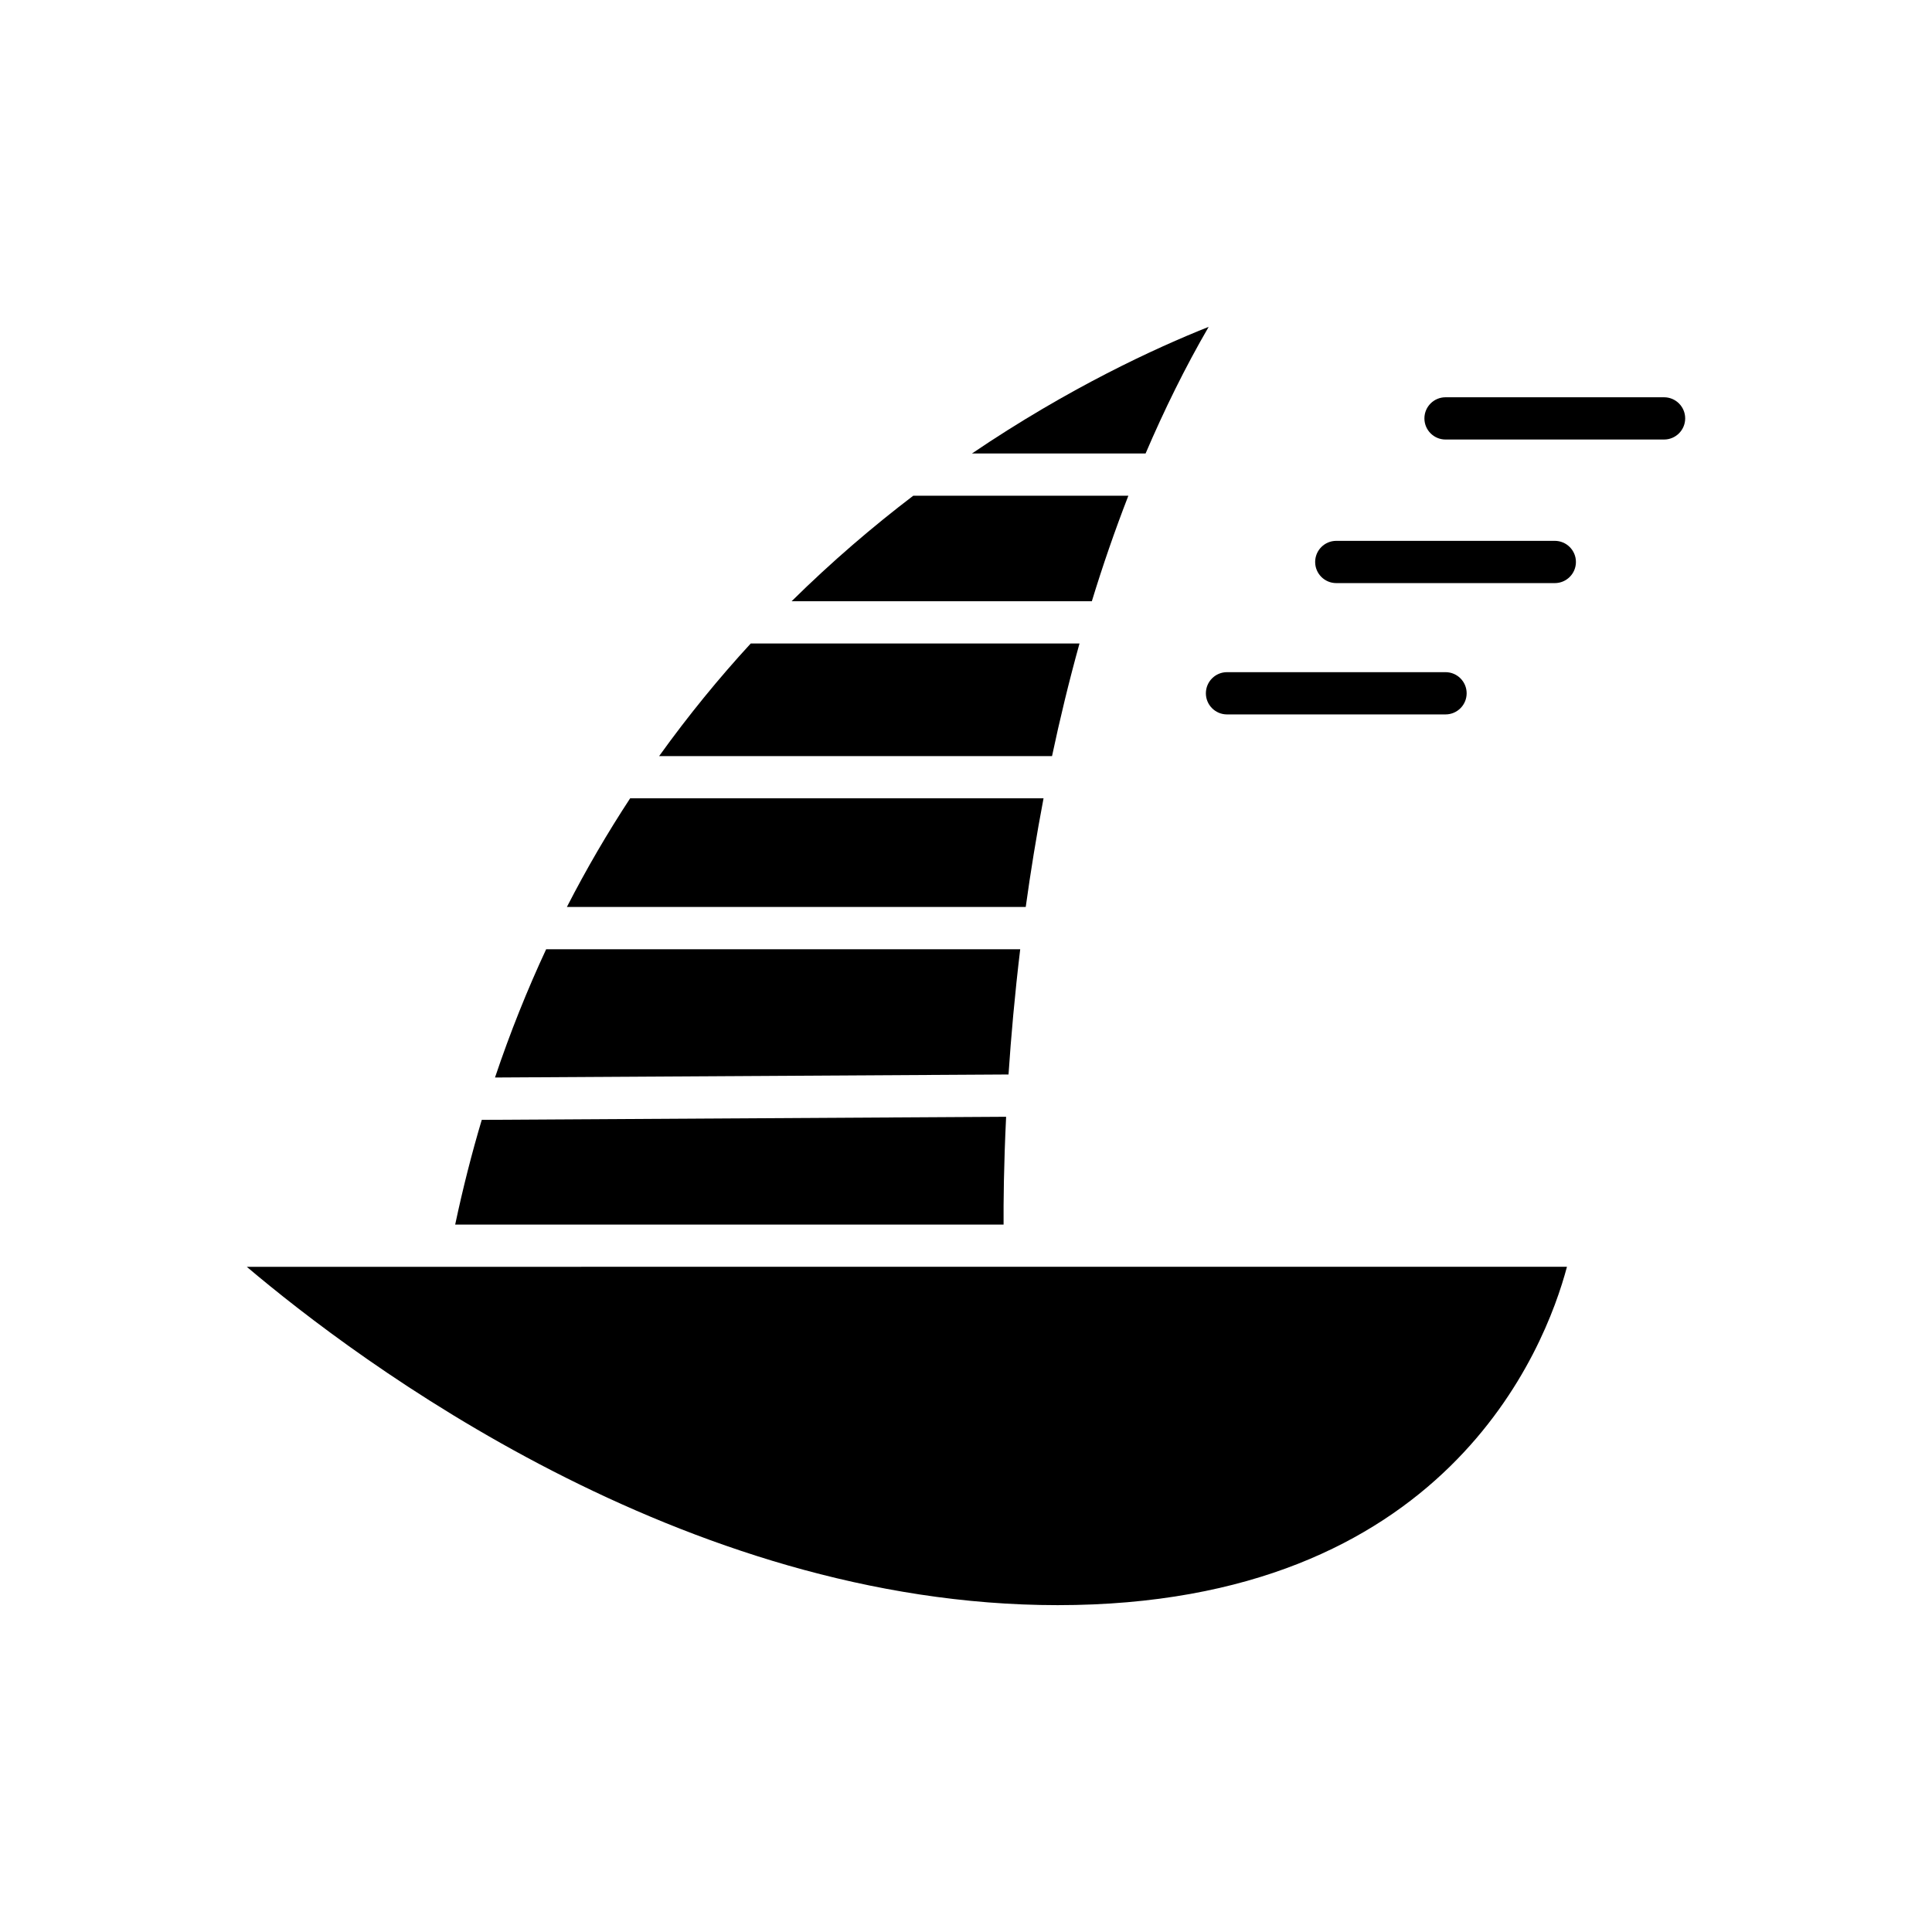 <?xml version="1.0" encoding="UTF-8"?>
<!-- Uploaded to: ICON Repo, www.iconrepo.com, Generator: ICON Repo Mixer Tools -->
<svg fill="#000000" width="800px" height="800px" version="1.1" viewBox="144 144 512 512" xmlns="http://www.w3.org/2000/svg">
 <g>
  <path d="m294.22 384.36h121.61c1.277-9.242 2.836-18.883 4.719-28.801h-109.55c-5.914 9.02-11.535 18.605-16.77 28.801z"/>
  <path d="m275.18 429.55 136.09-0.801c0.664-9.938 1.648-21.125 3.098-33.191h-125.63c-4.981 10.699-9.531 22.02-13.555 33.992z"/>
  <path d="m264.62 468.52h145.34c-0.035-5.84 0.047-15.727 0.672-28.562l-138.96 0.816c-2.656 8.898-5.008 18.148-7.043 27.746z"/>
  <path d="m424.3 569.38c102.89 0 129.19-67.949 134.96-89.668l-349.86 0.004c29.414 24.914 115.43 89.664 214.9 89.664z"/>
  <path d="m318.68 344.37h104.12c2.078-9.801 4.488-19.785 7.281-29.844h-87.121c-8.359 9.082-16.508 19.027-24.281 29.844z"/>
  <path d="m353.79 303.33h79.559c2.863-9.352 6.078-18.699 9.676-27.953h-57.008c-10.648 8.113-21.516 17.383-32.227 27.953z"/>
  <path d="m447.59 264.18c4.922-11.484 10.438-22.754 16.719-33.559-14.148 5.625-37.121 16.211-62.734 33.559z"/>
  <path d="m590.59 254.88c0-3.09-2.508-5.598-5.598-5.598h-57.91c-3.09 0-5.598 2.508-5.598 5.598 0 3.09 2.508 5.598 5.598 5.598h57.91c3.09 0 5.598-2.508 5.598-5.598z"/>
  <path d="m492.53 292.93c0 3.09 2.508 5.598 5.598 5.598h57.91c3.09 0 5.598-2.508 5.598-5.598 0-3.09-2.508-5.598-5.598-5.598h-57.91c-3.09 0-5.598 2.508-5.598 5.598z"/>
  <path d="m463.57 327.73c0 3.09 2.508 5.598 5.598 5.598h57.91c3.09 0 5.598-2.508 5.598-5.598s-2.508-5.598-5.598-5.598h-57.906c-3.094 0-5.602 2.508-5.602 5.598z"/>
 </g>
</svg>